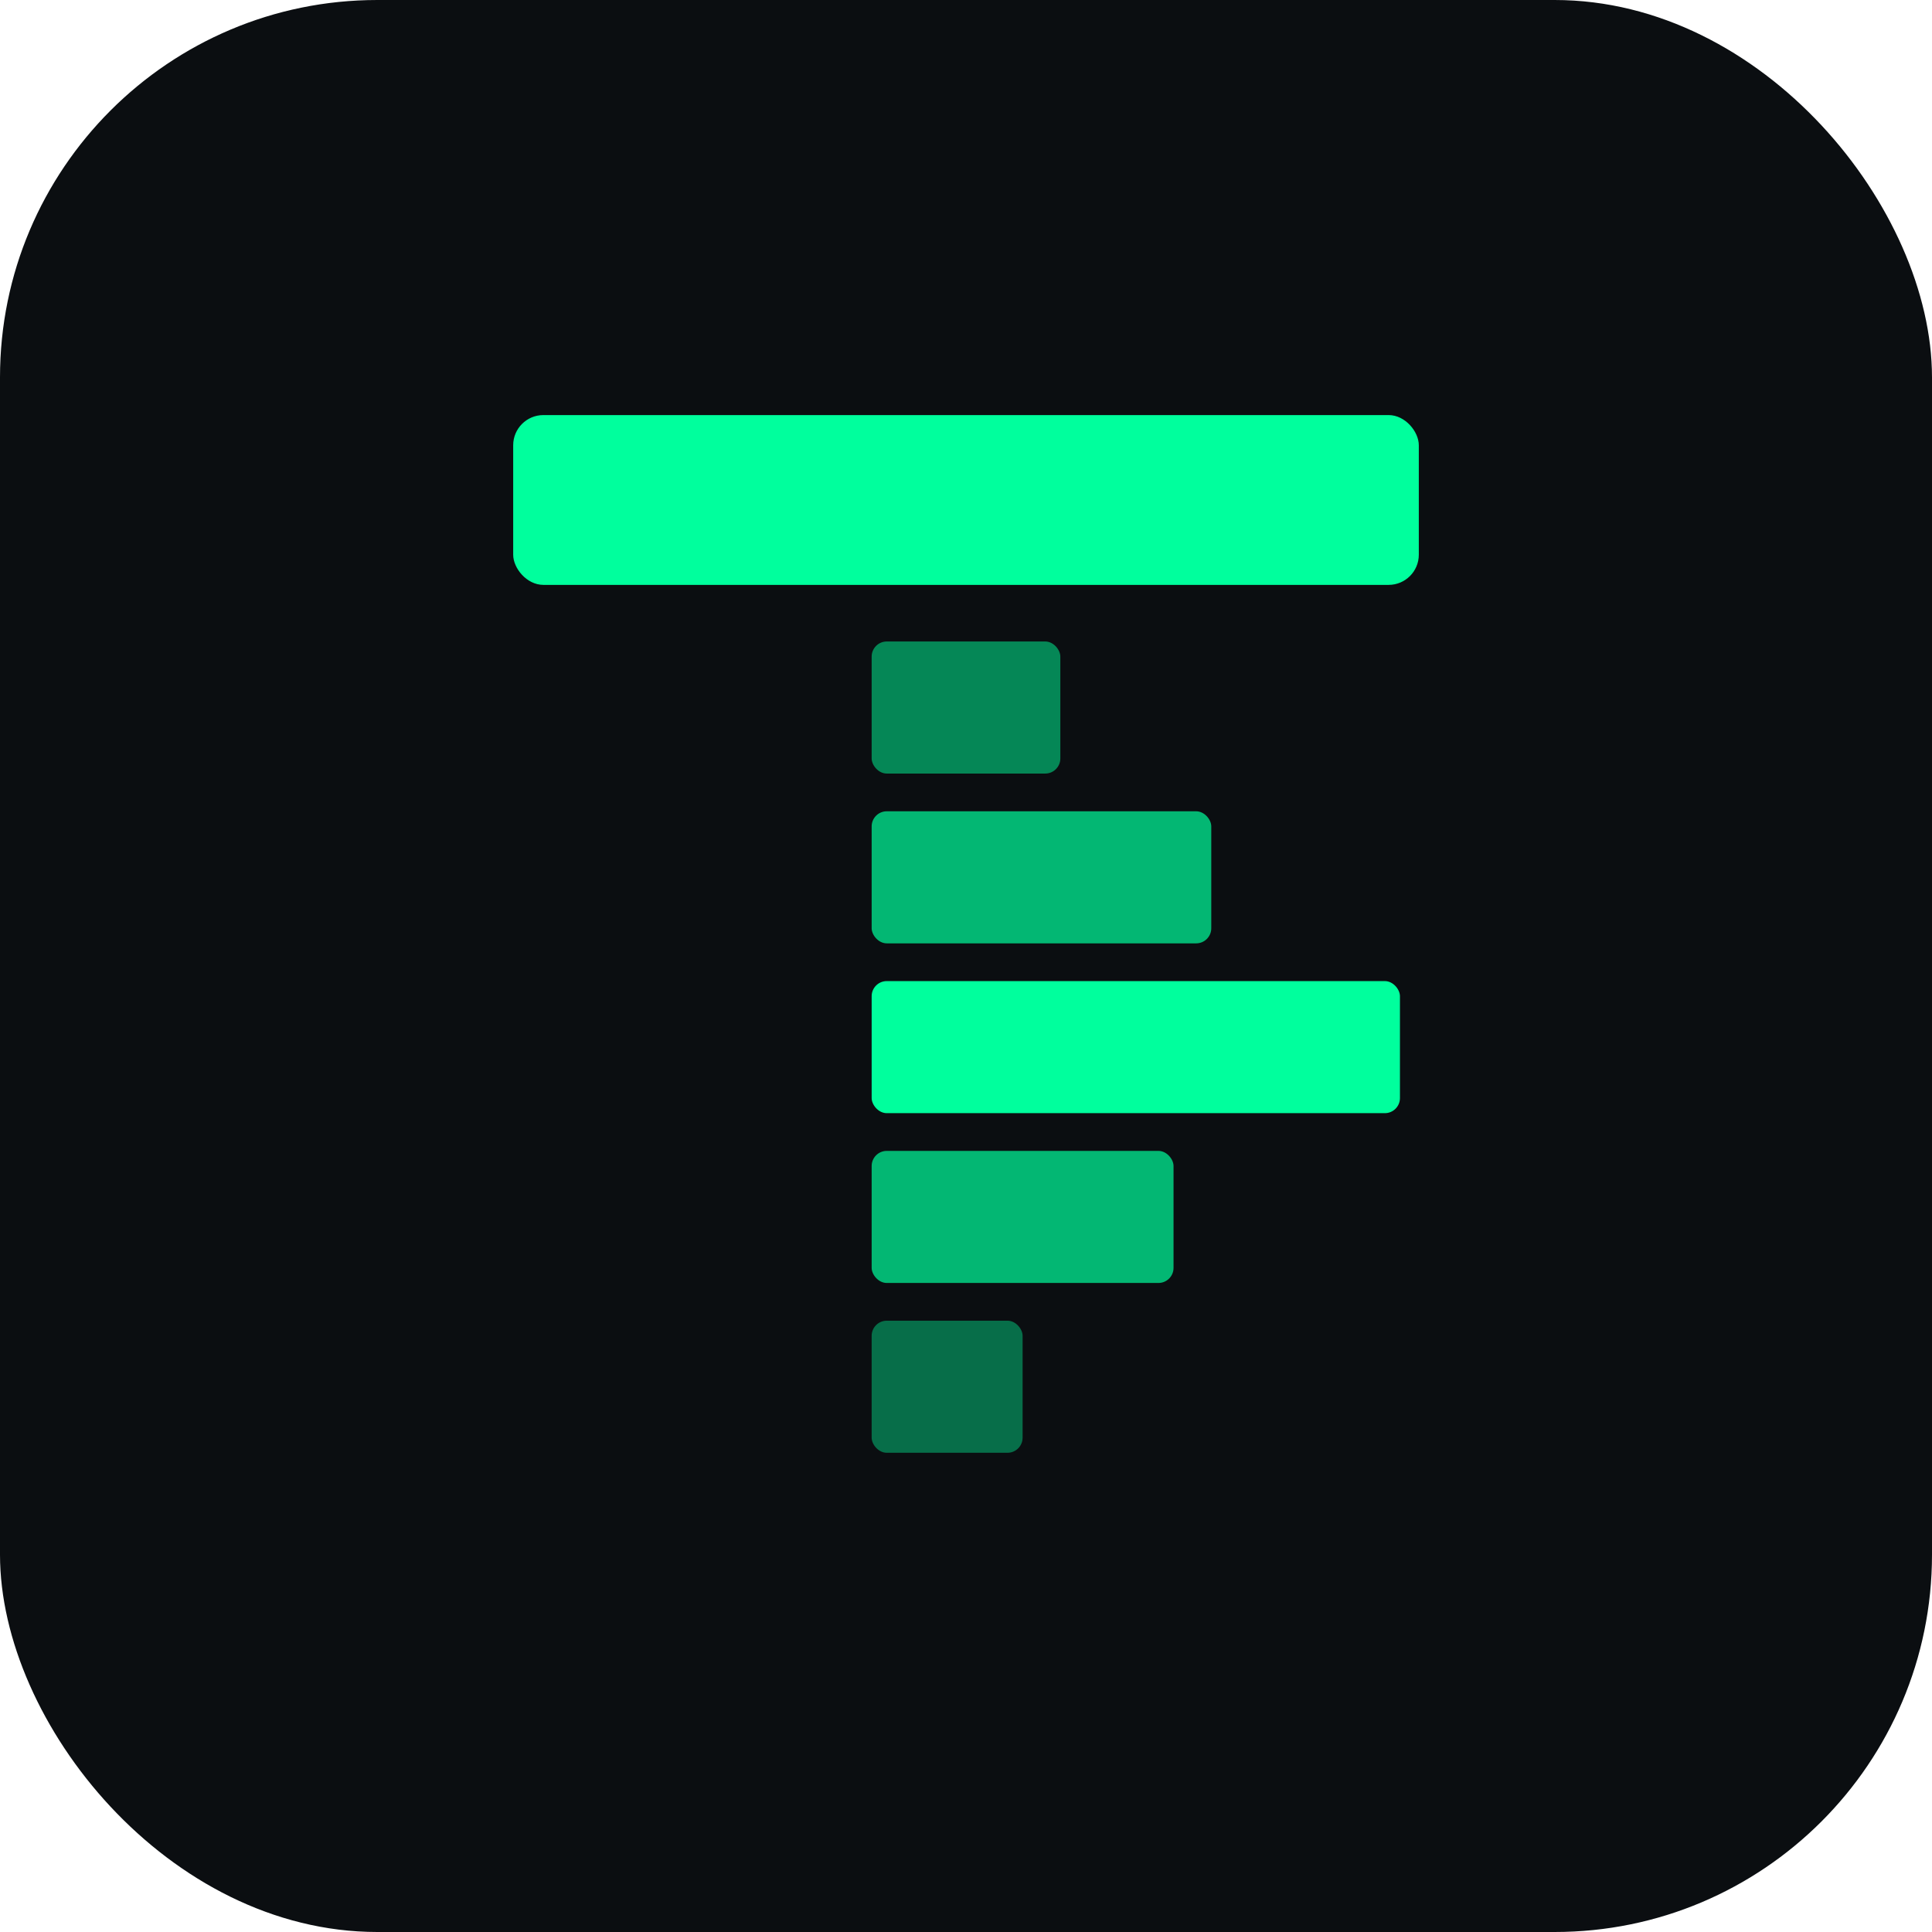 <svg xmlns="http://www.w3.org/2000/svg" viewBox="0 0 512 512">
  <defs>
    <filter id="glow" x="-20%" y="-20%" width="140%" height="140%">
      <feGaussianBlur stdDeviation="15" result="blur" />
      <feComposite in="SourceGraphic" in2="blur" operator="over" />
    </filter>
  </defs>
  
  <!-- Background -->
  <rect width="512" height="512" fill="#0b0e11" rx="100" />
  
  <!-- Group with Glow Effect -->
  <g filter="url(#glow)">
      <!-- The 'T' Upper Bar (Resistance/High) -->
      <rect x="136" y="110" width="240" height="45" rx="8" fill="#00ff9d" />
      
      <!-- The 'Stem' - Volume Profile Nodes -->
      <!-- Node 1 (Low Vol) -->
      <rect x="231" y="170" width="50" height="35" rx="4" fill="#00ff9d" opacity="0.5" />
      <!-- Node 2 (Building) -->
      <rect x="231" y="215" width="90" height="35" rx="4" fill="#00ff9d" opacity="0.7" />
      <!-- Node 3 (POC - Point of Control - Widest) -->
      <rect x="231" y="260" width="140" height="35" rx="4" fill="#00ff9d" opacity="1.0" />
      <!-- Node 4 (Fading) -->
      <rect x="231" y="305" width="80" height="35" rx="4" fill="#00ff9d" opacity="0.7" />
      <!-- Node 5 (Low Vol) -->
      <rect x="231" y="350" width="40" height="35" rx="4" fill="#00ff9d" opacity="0.4" />
  </g>
</svg>
